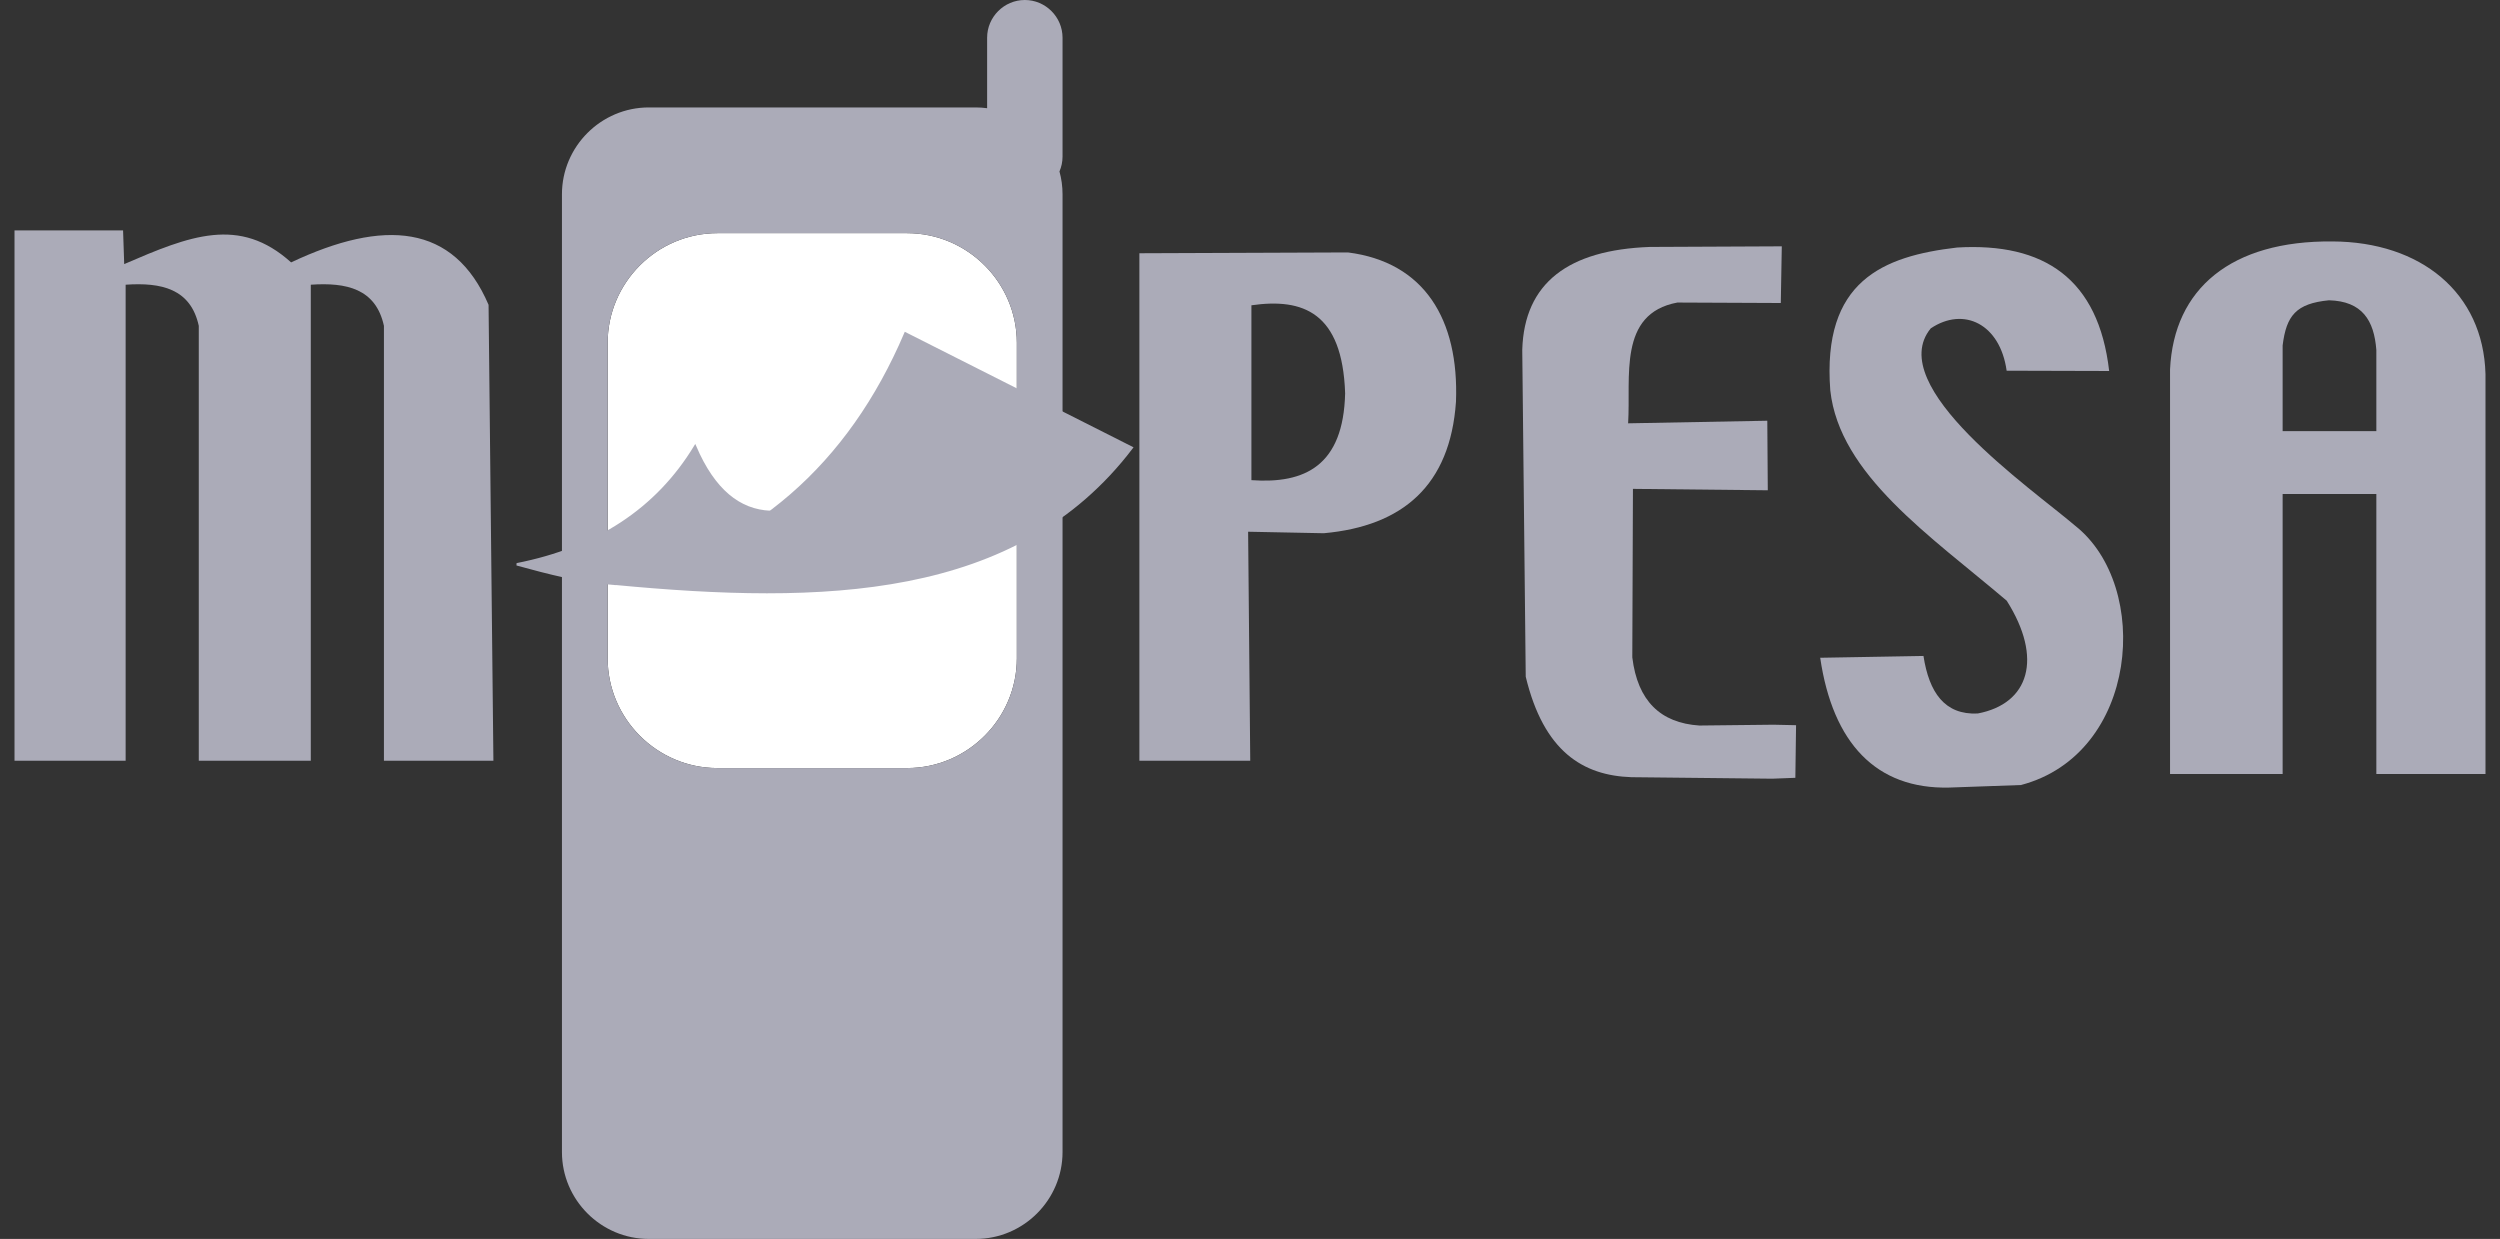 <svg width="113" height="56" viewBox="0 0 113 56" fill="none" xmlns="http://www.w3.org/2000/svg">
<rect x="0" y="0" width="113" height="56" fill="#333333" stroke="none"/>
<g clip-path="url(#clip0_792_9116)">
<path fill-rule="evenodd" clip-rule="evenodd" d="M32.426 10.539H41.002C43.729 10.539 45.961 12.77 45.961 15.498V29.756C45.961 32.484 43.729 34.716 41.002 34.716H32.426C29.698 34.716 27.467 32.484 27.467 29.756V15.498C27.467 12.77 29.698 10.539 32.426 10.539Z" fill="white"/>
<path fill-rule="evenodd" clip-rule="evenodd" d="M32.426 10.539H41.002C43.729 10.539 45.961 12.771 45.961 15.498V29.757C45.961 32.484 43.729 34.716 41.002 34.716H32.426C29.698 34.716 27.466 32.484 27.466 29.757V15.498C27.466 12.771 29.698 10.539 32.426 10.539ZM44.101 56H29.326C27.167 56 25.4 54.233 25.4 52.074V8.782C25.4 6.623 27.167 4.856 29.326 4.856H44.101C44.276 4.856 44.448 4.868 44.618 4.891V1.705C44.618 0.767 45.385 0 46.322 0C47.26 0 48.027 0.767 48.027 1.705V7.078C48.027 7.316 47.977 7.543 47.888 7.75C47.979 8.079 48.027 8.425 48.027 8.782V52.074C48.027 54.233 46.261 56 44.101 56Z" fill="#ABABB8"/>
<path fill-rule="evenodd" clip-rule="evenodd" d="M56.564 13.799C58.892 13.465 60.678 14.112 60.8 17.777C60.723 21.049 58.984 21.877 56.564 21.703V13.799ZM51.5 11.447L60.928 11.41C64.366 11.847 65.954 14.419 65.81 18.163C65.548 21.935 63.409 23.779 59.837 24.102L56.415 24.034L56.511 34.384H51.5V11.447Z" fill="#ABABB8"/>
<path fill-rule="evenodd" clip-rule="evenodd" d="M74.567 11.162L80.537 11.134L80.492 13.696L75.816 13.675C73.118 14.177 73.722 17.055 73.591 19.134L79.882 19.017L79.904 22.161L73.809 22.097L73.78 29.712C74.019 31.686 75.058 32.679 76.812 32.794L80.161 32.757L81.182 32.779L81.15 35.157L80.104 35.197L73.741 35.129C71.548 35.055 69.777 33.967 68.963 30.586L68.806 15.812C68.896 12.783 70.896 11.298 74.567 11.162Z" fill="#ABABB8"/>
<path fill-rule="evenodd" clip-rule="evenodd" d="M82.729 17.646C82.352 12.697 85.11 11.579 88.463 11.188C92.388 10.956 94.853 12.593 95.334 16.769L90.7 16.756C90.407 14.65 88.768 13.84 87.269 14.843C85.131 17.457 91.802 22.059 93.801 23.766C97.258 26.5 96.673 34.078 91.348 35.483L88.102 35.598C84.804 35.676 82.841 33.593 82.273 29.731L86.941 29.649C87.195 31.298 87.899 32.323 89.393 32.25C91.717 31.808 92.357 29.762 90.703 27.151C87.243 24.212 83.145 21.455 82.729 17.646Z" fill="#ABABB8"/>
<path fill-rule="evenodd" clip-rule="evenodd" d="M0.656 10.413H5.563L5.614 11.937C8.58 10.656 10.816 9.751 13.158 11.86C17.346 9.882 20.513 10.108 22.083 13.778L22.302 34.384H17.354V14.729C16.988 13.046 15.655 12.758 14.048 12.869V34.384H8.985V14.729C8.619 13.046 7.286 12.758 5.679 12.869V34.384H0.656V10.413Z" fill="#ABABB8"/>
<path fill-rule="evenodd" clip-rule="evenodd" d="M103.175 15.614C103.343 14.263 103.782 13.719 105.267 13.573C106.773 13.612 107.309 14.481 107.411 15.82V19.488H103.175V15.614ZM98.086 34.986H103.175V22.33H107.411V34.986H112.344V16.905C112.246 13.231 109.421 10.928 105.422 10.913C100.859 10.872 98.257 13.036 98.086 16.699V34.986Z" fill="#ABABB8"/>
<path fill-rule="evenodd" clip-rule="evenodd" d="M31.418 20.186C32.267 22.171 33.422 23.083 34.821 23.139C32.639 24.769 30.278 25.759 27.817 26.392C26.272 26.293 24.794 25.9 23.359 25.507C26.984 24.791 29.687 23.037 31.418 20.186Z" fill="#ABABB8"/>
<path d="M31.418 20.186C32.267 22.171 33.422 23.083 34.821 23.139C32.639 24.769 30.278 25.759 27.817 26.392C26.272 26.293 24.794 25.9 23.359 25.507C26.984 24.791 29.687 23.037 31.418 20.186Z" stroke="#ABABB8" stroke-width="0.11" stroke-miterlimit="2.613"/>
<path fill-rule="evenodd" clip-rule="evenodd" d="M40.924 15.072L51.153 20.238C45.943 27.092 37.158 27.272 27.802 26.385C34.057 24.844 38.388 21.021 40.924 15.072Z" fill="#ABABB8"/>
<path d="M40.924 15.072L51.153 20.238C45.943 27.092 37.158 27.272 27.802 26.385C34.057 24.844 38.388 21.021 40.924 15.072Z" stroke="#ABABB8" stroke-width="0.11" stroke-miterlimit="2.613"/>
</g>
<defs>
<clipPath id="clip0_792_9116">
<rect width="111.688" height="56" fill="white" transform="translate(0.656)"/>
</clipPath>
</defs>
</svg>
